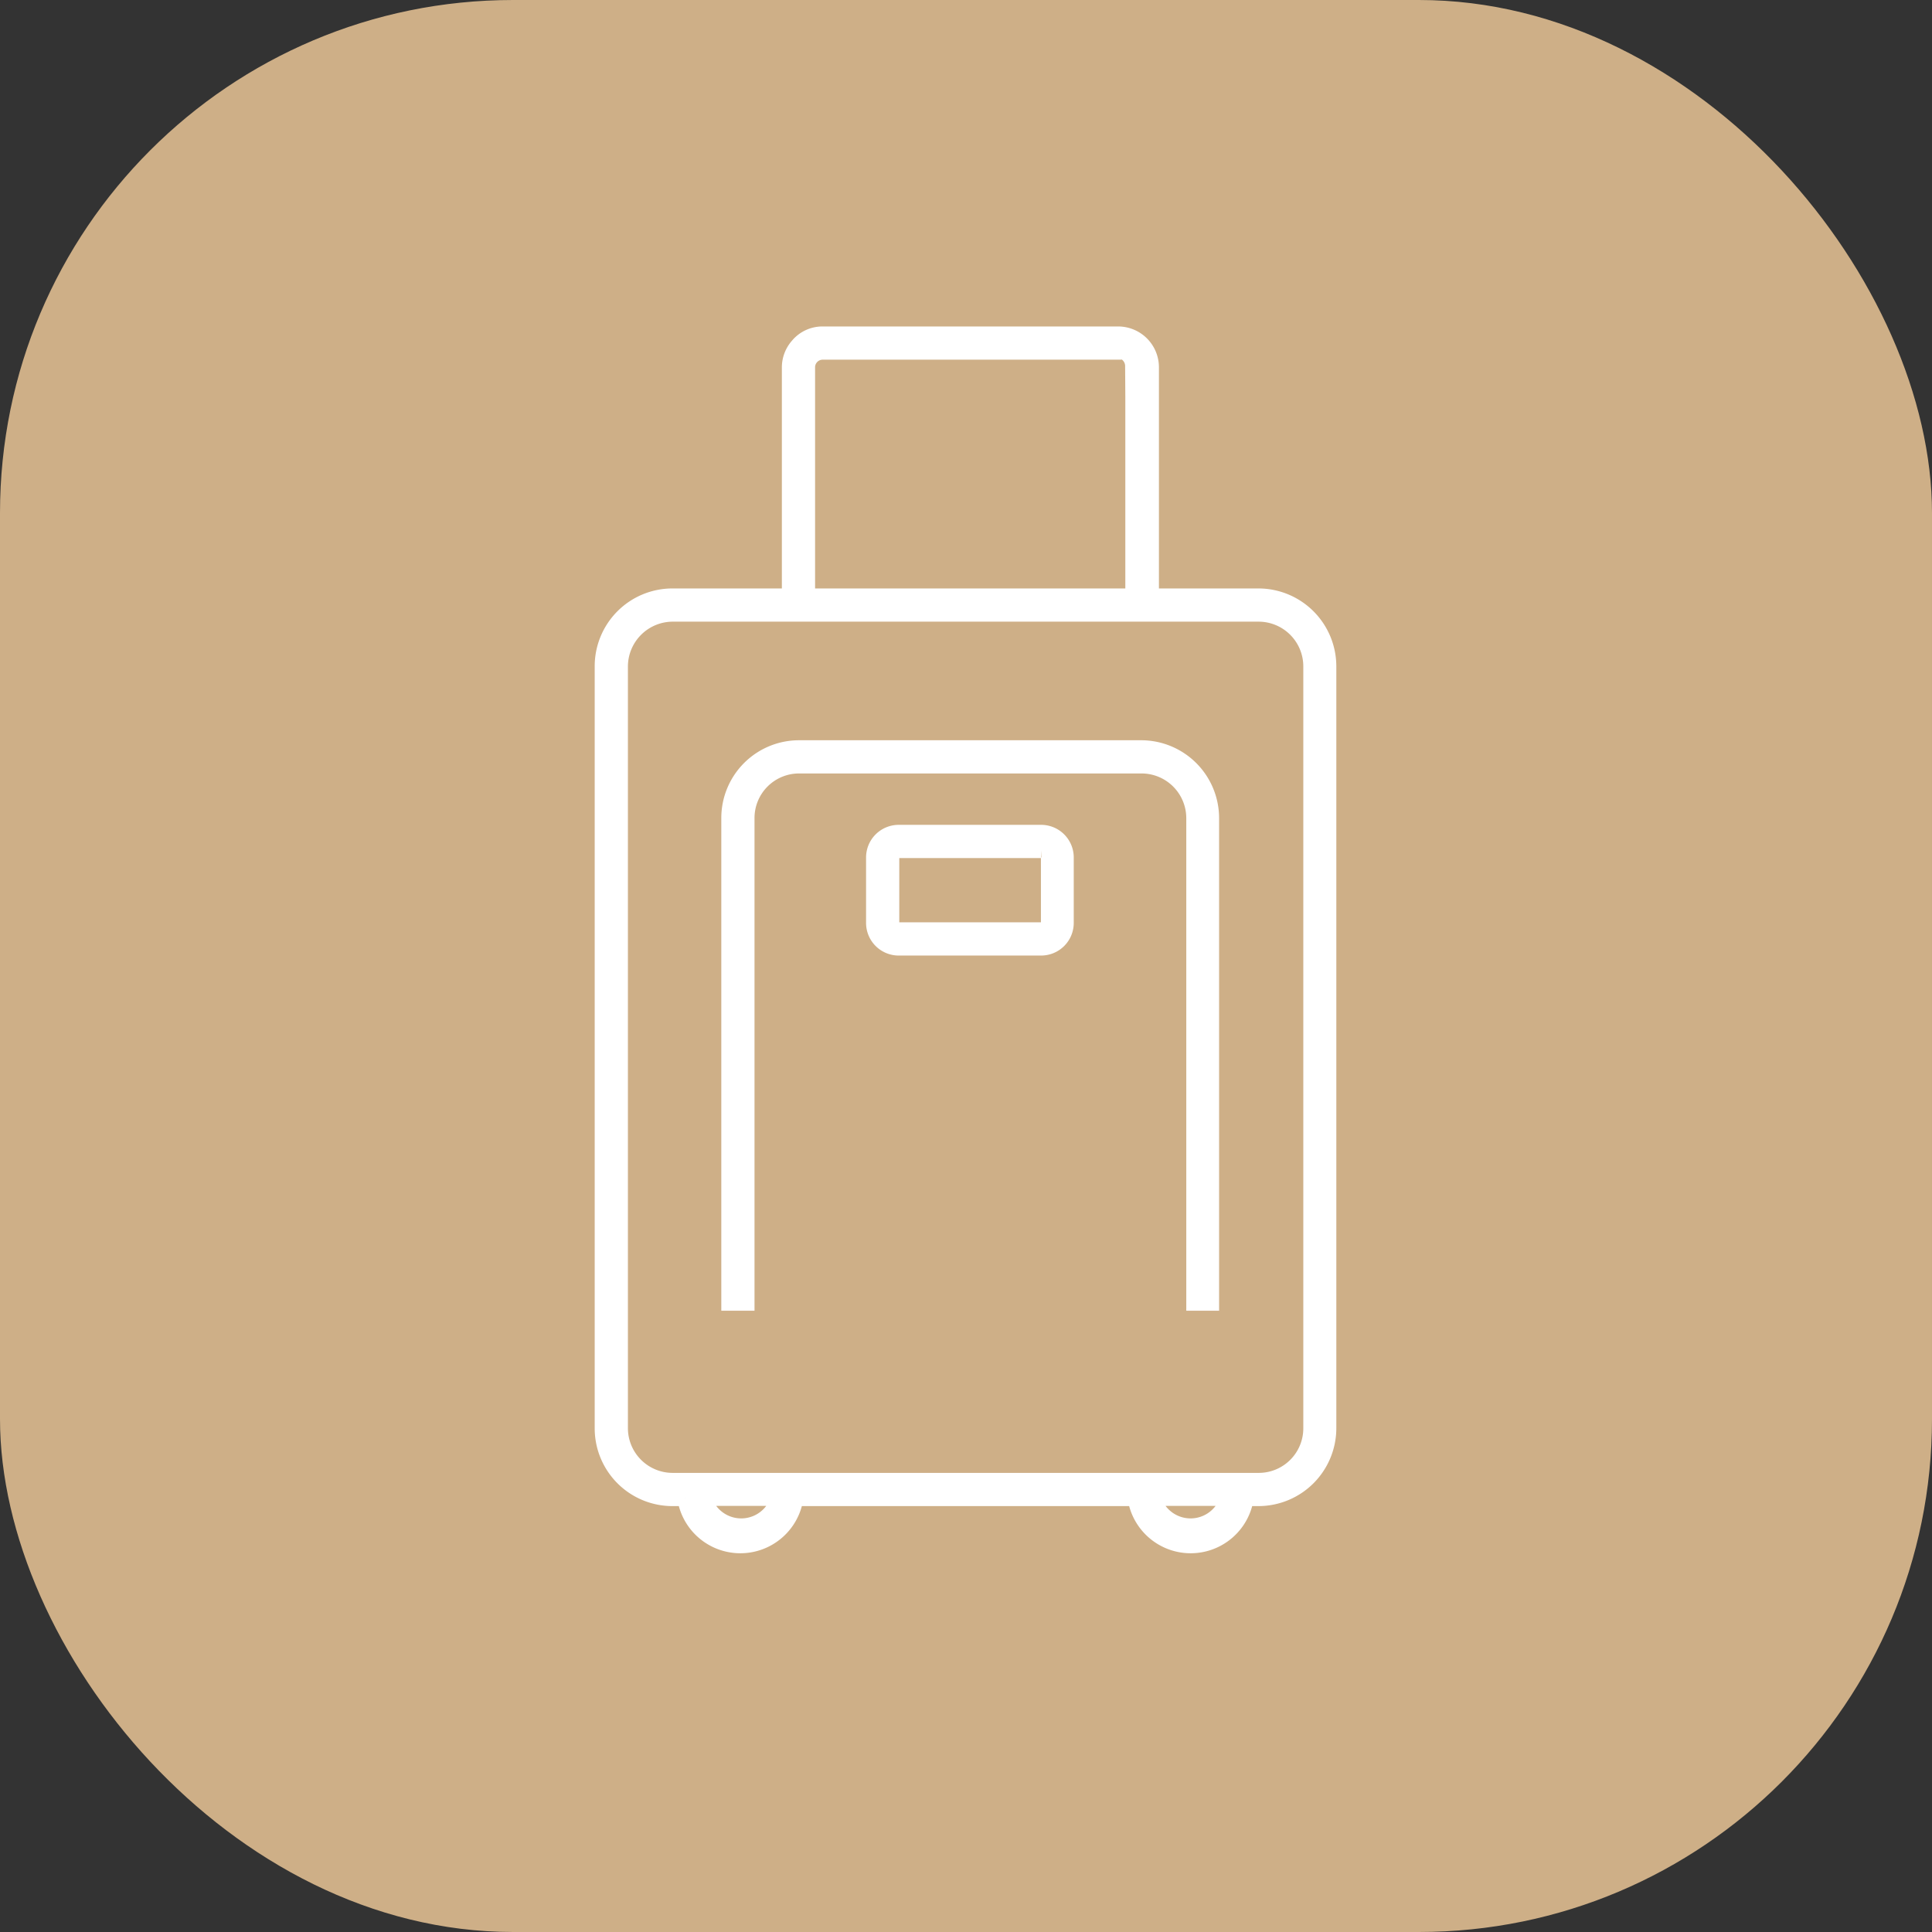 <svg xmlns="http://www.w3.org/2000/svg" viewBox="0 0 98.89 98.89"><rect x="0" y="0" width="98.89" height="98.89" fill="#333333" stroke="none"/><defs><style>.cls-1{fill:#ceaf87;}.cls-2{fill:#fff;stroke:#fff;stroke-miterlimit:10;stroke-width:0.8px;}</style></defs><g id="Layer_2" data-name="Layer 2"><g id="Layer_1-2" data-name="Layer 1"><rect class="cls-1" width="98.89" height="98.89" rx="26.26"/><path class="cls-2" d="M64.43,30.52H58.92V18.8h0a1.69,1.69,0,0,0-1.69-1.69H42.1a1.63,1.63,0,0,0-1.26.59,1.67,1.67,0,0,0-.42,1.1V30.52h-6a3.58,3.58,0,0,0-3.58,3.59v39a3.58,3.58,0,0,0,3.58,3.58h.65a2.86,2.86,0,0,0,5.65,0H58.12a2.86,2.86,0,0,0,5.65,0h.66A3.59,3.59,0,0,0,68,73.1v-39A3.59,3.59,0,0,0,64.43,30.52Zm-30,.9h30a2.69,2.69,0,0,1,2.68,2.69v39a2.68,2.68,0,0,1-2.68,2.68h-30a2.69,2.69,0,0,1-2.69-2.68v-39A2.7,2.7,0,0,1,34.46,31.42ZM58,20.32v10.2H41.32V18.8a.79.79,0,0,1,.79-.79H57.23l.1,0a.8.8,0,0,1,.21,0l0,0a.81.81,0,0,1,.45.74ZM39.86,76.68a2,2,0,0,1-3.84,0Zm23,0a2,2,0,0,1-3.84,0Z"/><path class="cls-2" d="M38.22,41.87a2.68,2.68,0,0,1,2.68-2.68H58.43a2.69,2.69,0,0,1,2.69,2.68V66.69H62V41.87a3.59,3.59,0,0,0-3.59-3.58H40.9a3.58,3.58,0,0,0-3.58,3.58V66.69h.9Z"/><path class="cls-2" d="M53.31,42.62H46a1.27,1.27,0,0,0-1.27,1.27v3.35A1.27,1.27,0,0,0,46,48.51h7.29a1.27,1.27,0,0,0,1.27-1.27V43.89A1.27,1.27,0,0,0,53.31,42.62Zm.37,1.27v3.35a.37.37,0,0,1-.37.37H46a.38.38,0,0,1-.37-.37V43.89a.38.38,0,0,1,.37-.37h7.29A.37.37,0,0,1,53.68,43.89Z"/></g></g></svg>